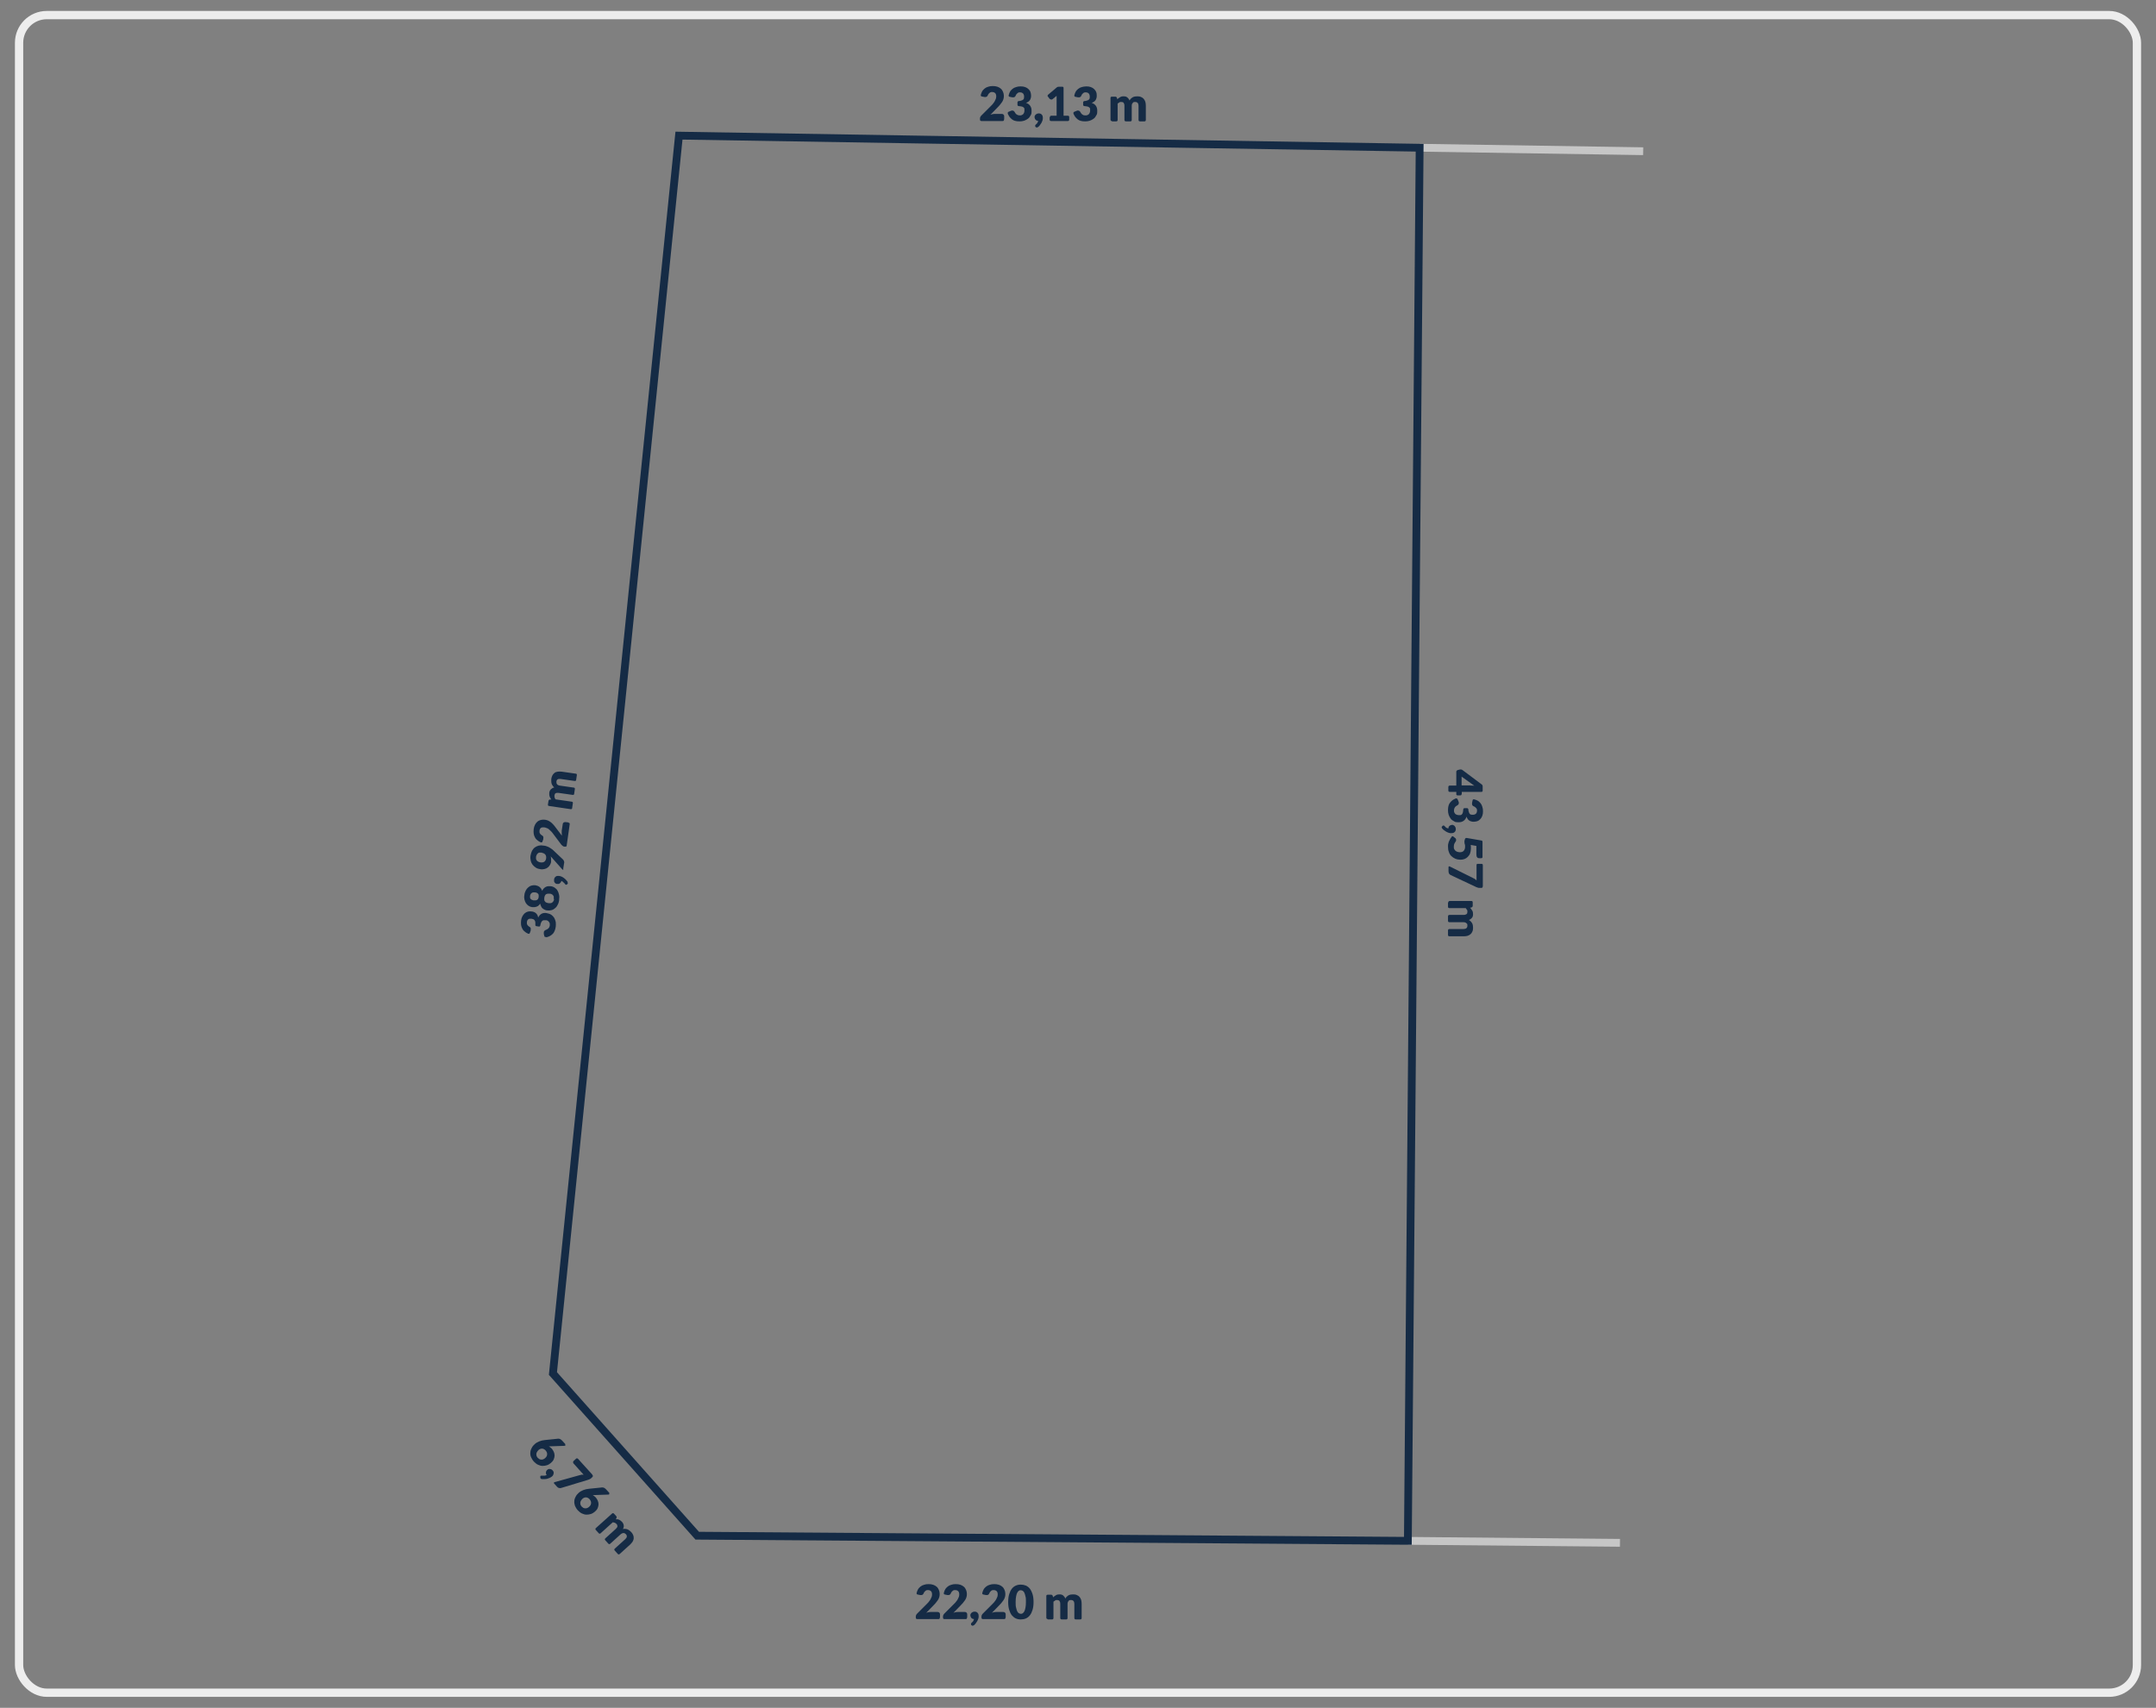 <?xml version="1.0" encoding="UTF-8"?>
<svg xmlns="http://www.w3.org/2000/svg" version="1.1" viewBox="0 0 1300 1030">
  <rect x="0" y="0" width="1300" height="1030" fill="#808080" stroke="none"/>
  <defs>
    <style>
      .cls-1 {
        stroke: #ededed;
        stroke-width: 5px;
      }

      .cls-1, .cls-2, .cls-3 {
        fill: none;
        stroke-miterlimit: 10;
      }

      .cls-4 {
        isolation: isolate;
      }

      .cls-2 {
        stroke: #c6c6c6;
      }

      .cls-2, .cls-3 {
        stroke-width: 4.7px;
      }

      .cls-3 {
        stroke: #152b45;
      }

      .cls-5 {
        fill: #152b45;
      }
    </style>
  </defs>
  <!-- Generator: Adobe Illustrator 28.7.1, SVG Export Plug-In . SVG Version: 1.2.0 Build 142)  -->
  <g>
    <g id="Warstwa_1">
      <rect class="cls-1" x="11.5" y="9.1" width="1277" height="1011.8" rx="16.7" ry="16.7"/>
      <g>
        <line class="cls-2" x1="976.8" y1="930.5" x2="848.9" y2="929.3"/>
        <line class="cls-2" x1="856" y1="89.1" x2="990.8" y2="91.2"/>
        <polygon class="cls-3" points="848.9 929.3 856 89.1 409.4 81.8 333.4 828.4 420.4 926.2 848.9 929.3"/>
        <g class="cls-4">
          <g class="cls-4">
            <path class="cls-5" d="M605.4,72.1c0,.6-.3.9-.8.9h-12.8c-.6,0-.9-.3-.9-.9v-.6c0-.3,0-.6.2-.9.1-.3.3-.6.6-.9l6-6c.5-.5,1-1,1.3-1.5.4-.5.7-.9.9-1.4.2-.5.4-.9.6-1.3.1-.4.2-.9.2-1.4,0-.8-.2-1.5-.6-1.9-.4-.4-1-.7-1.8-.7s-.6,0-.9.1-.5.2-.7.4c-.2.2-.4.4-.6.6s-.3.5-.4.7c-.2.4-.3.7-.6.9-.2.2-.5.3-.9.3s-.2,0-.3,0c-.1,0-.2,0-.3,0l-1.5-.3c-.6-.1-.8-.4-.7-1,.2-.7.4-1.3.7-1.9.4-.8,1-1.4,1.6-1.9.6-.5,1.4-.9,2.2-1.1.8-.3,1.7-.4,2.7-.4s1.9.1,2.8.4,1.5.7,2.1,1.2,1,1.2,1.3,1.9c.3.7.5,1.5.5,2.4s-.1,1.5-.3,2.1-.5,1.3-.9,1.8c-.4.6-.8,1.1-1.3,1.7s-1,1.1-1.6,1.7l-4,4.1c.5-.2,1-.3,1.5-.4s1-.1,1.4-.1h3.9c.5,0,.8.1,1.1.4.3.3.4.6.4,1v1.7Z"/>
            <path class="cls-5" d="M607.7,68.5c-.2-.5,0-.9.5-1.1l1.2-.5c.2,0,.3-.1.5-.2s.3,0,.5,0c.3,0,.6,0,.8.2s.4.3.5.5c.4.8.9,1.4,1.4,1.7s1,.5,1.7.5.9,0,1.3-.2c.4-.2.7-.4.9-.6.2-.3.4-.6.5-.9s.2-.7.2-1,0-.8,0-1.2c0-.4-.2-.7-.5-.9-.3-.3-.7-.5-1.3-.6-.4,0-.9-.2-1.5-.2-.6,0-.9-.3-.9-.9v-1.3c0-.5.3-.8.9-.9.5,0,.9,0,1.2-.2.5-.1.9-.3,1.2-.5.3-.2.5-.5.6-.8,0-.3.1-.7.1-1.1,0-.8-.2-1.4-.6-1.9-.4-.4-1-.7-1.8-.7s-.6,0-.9.1-.5.2-.7.4c-.2.2-.4.4-.6.6s-.3.5-.4.7c-.2.4-.3.7-.6.9-.2.2-.5.3-.9.3s-.2,0-.3,0c-.1,0-.2,0-.3,0l-1.5-.3c-.6-.1-.8-.4-.7-1,.2-.7.4-1.3.7-1.9.4-.8,1-1.4,1.6-1.9.6-.5,1.4-.9,2.2-1.1.8-.3,1.7-.4,2.7-.4s1.9.1,2.7.4c.8.3,1.5.7,2,1.2.5.5,1,1.1,1.2,1.7s.4,1.3.4,2.1,0,1.2-.2,1.7c-.1.5-.3.9-.6,1.3-.3.4-.6.7-1,.9-.4.3-.8.5-1.3.6,2.3.8,3.4,2.4,3.4,4.7s-.2,2.1-.6,2.9-.9,1.5-1.6,2c-.7.5-1.4.9-2.3,1.2-.9.3-1.8.4-2.8.4s-1.9-.1-2.6-.3c-.8-.2-1.4-.5-2-1s-1.1-1-1.6-1.7c-.3-.5-.6-1.1-.9-1.7Z"/>
            <path class="cls-5" d="M625.8,76.6c-.2.2-.4.3-.6.3s-.4,0-.7-.3h-.1c-.1-.2-.2-.3-.2-.4,0,0,0-.2,0-.3s0-.2,0-.3c0-.1.1-.2.2-.3.1-.1.2-.3.4-.4.2-.2.3-.3.5-.5.2-.2.3-.4.4-.7.1-.2.2-.5.3-.8-.3,0-.6-.1-.9-.2-.3-.1-.5-.3-.7-.5-.2-.2-.3-.5-.4-.7-.1-.3-.2-.6-.2-.9s0-.6.2-.8c.1-.3.3-.5.5-.7.2-.2.5-.3.8-.5.3-.1.6-.2,1-.2s.8,0,1.1.2c.3.1.6.3.8.6s.4.5.5.9c0,.3.1.7.1,1s0,1-.2,1.5c-.2.5-.4,1.1-.7,1.6-.3.5-.7,1.1-1.1,1.6-.3.3-.6.6-.9.9Z"/>
            <path class="cls-5" d="M633.1,70.6c0-.6.3-.8.9-.8h3.1v-10.4c0-.5,0-1,0-1.6l-2.3,1.9c-.2.1-.3.2-.5.3s-.3,0-.4,0c-.2,0-.5,0-.7-.2s-.3-.2-.4-.3l-.9-1.2c-.4-.4-.3-.8.1-1.2l5.1-4.3c.4-.4.9-.5,1.5-.5h1.9c.6,0,.8.3.8.8v16.7h2.6c.6,0,.8.3.8.8v1.5c0,.6-.3.9-.8.9h-10.1c-.6,0-.9-.3-.9-.9v-1.5Z"/>
            <path class="cls-5" d="M647.3,68.5c-.2-.5,0-.9.5-1.1l1.2-.5c.2,0,.3-.1.5-.2s.3,0,.5,0c.3,0,.6,0,.8.2.2.1.4.3.5.5.4.8.9,1.4,1.4,1.7.5.4,1,.5,1.7.5s.9,0,1.3-.2c.4-.2.7-.4.9-.6.2-.3.4-.6.5-.9s.2-.7.2-1,0-.8,0-1.2c0-.4-.2-.7-.5-.9-.3-.3-.7-.5-1.3-.6-.4,0-.9-.2-1.5-.2-.6,0-.9-.3-.9-.9v-1.3c0-.5.3-.8.9-.9.5,0,.9,0,1.2-.2.5-.1.9-.3,1.2-.5.3-.2.5-.5.6-.8s.1-.7.1-1.1c0-.8-.2-1.4-.6-1.9-.4-.4-1-.7-1.8-.7s-.6,0-.9.1-.5.2-.7.4c-.2.2-.4.4-.6.6s-.3.5-.4.7c-.2.4-.3.7-.6.9-.2.2-.5.3-.9.3s-.2,0-.3,0c-.1,0-.2,0-.3,0l-1.5-.3c-.6-.1-.8-.4-.7-1,.2-.7.4-1.3.7-1.9.4-.8,1-1.4,1.6-1.9.6-.5,1.4-.9,2.2-1.1s1.7-.4,2.7-.4,1.9.1,2.7.4c.8.3,1.5.7,2,1.2.5.5,1,1.1,1.2,1.7.3.6.4,1.3.4,2.1s0,1.2-.2,1.7c-.1.5-.3.9-.6,1.3-.3.4-.6.7-1,.9-.4.3-.8.5-1.3.6,2.3.8,3.4,2.4,3.4,4.7s-.2,2.1-.6,2.9-.9,1.5-1.6,2c-.7.5-1.4.9-2.3,1.2s-1.8.4-2.8.4-1.9-.1-2.6-.3c-.8-.2-1.4-.5-2-1s-1.1-1-1.6-1.7c-.3-.5-.6-1.1-.9-1.7Z"/>
            <path class="cls-5" d="M670.5,73c-.6,0-.9-.3-.9-.9v-13c0-.6.3-.8.9-.8h1.9c.3,0,.5,0,.7.2.2.1.3.3.4.6l.2.8c.2-.3.5-.5.8-.7s.6-.4.9-.6c.3-.2.6-.3,1-.4s.7-.1,1.2-.1c.9,0,1.6.2,2.2.7.6.5,1,1.1,1.3,1.8.2-.5.5-.8.9-1.2.4-.3.7-.6,1.1-.8.4-.2.8-.3,1.3-.4.5,0,.9-.1,1.4-.1.8,0,1.6.1,2.2.4.7.3,1.2.6,1.6,1.1.4.5.8,1.1,1,1.8.2.7.3,1.5.3,2.4v8.5c0,.6-.3.9-.8.9h-2.7c-.6,0-.9-.3-.9-.9v-8.5c0-1.5-.7-2.3-2-2.3s-1.1.2-1.5.6-.6,1-.6,1.7v8.5c0,.6-.3.9-.8.9h-2.7c-.6,0-.9-.3-.9-.9v-8.5c0-.8-.2-1.4-.5-1.8s-.8-.5-1.5-.5-.8,0-1.1.3c-.4.2-.7.4-1,.7v9.8c0,.6-.3.9-.8.9h-2.7Z"/>
          </g>
        </g>
        <g class="cls-4">
          <g class="cls-4">
            <path class="cls-5" d="M881.3,478.9c0,.6-.3.8-.8.8h-1.6c-.2,0-.4,0-.6-.2-.2-.1-.2-.4-.2-.6v-1.3h-3.9c-.6,0-.9-.3-.9-.8v-2.1c0-.6.3-.9.9-.9h3.9v-8.3c0-.3,0-.5.3-.7.2-.2.4-.4.6-.4l1.3-.3c.5-.1,1.1,0,1.5.3l11.5,8.6c.5.3.7.8.7,1.3v2.5c0,.6-.3.8-.8.8h-11.8v1.3ZM886.7,473.8c.3,0,.7,0,1.1,0,.4,0,.8,0,1.2.1l-7.7-5.5v5.3h5.4Z"/>
            <path class="cls-5" d="M877.8,481.6c.5-.2.9,0,1.1.5l.5,1.2c0,.2.1.3.2.5s0,.3,0,.5c0,.3,0,.6-.2.8s-.3.4-.5.5c-.8.4-1.4.9-1.7,1.4s-.5,1-.5,1.7,0,.9.2,1.3c.2.4.4.7.6.9.3.2.6.4.9.5s.7.2,1,.2.8,0,1.2,0c.4,0,.7-.2.9-.5.3-.3.5-.7.6-1.3,0-.4.2-.9.2-1.5,0-.6.3-.9.9-.9h1.3c.5,0,.8.3.9.9,0,.5,0,.9.2,1.2.1.5.3.9.5,1.2.2.3.5.5.8.6.3,0,.7.1,1.1.1.8,0,1.4-.2,1.9-.6.4-.4.7-1,.7-1.8s0-.6-.1-.9-.2-.5-.4-.7c-.2-.2-.4-.4-.6-.6s-.5-.3-.7-.4c-.4-.2-.7-.3-.9-.6-.2-.2-.3-.5-.3-.9s0-.2,0-.3c0-.1,0-.2,0-.3l.3-1.5c.1-.6.4-.8,1-.7.7.2,1.3.4,1.9.7.8.4,1.4,1,1.9,1.6.5.6.9,1.4,1.1,2.2.3.8.4,1.7.4,2.7s-.1,1.9-.4,2.7c-.3.8-.7,1.5-1.2,2-.5.5-1.1,1-1.7,1.2s-1.3.4-2.1.4-1.2,0-1.7-.2c-.5-.1-.9-.3-1.3-.6-.4-.3-.7-.6-.9-1-.3-.4-.5-.8-.6-1.3-.8,2.3-2.4,3.4-4.7,3.4s-2.1-.2-2.9-.6-1.5-.9-2-1.6c-.5-.7-.9-1.4-1.2-2.3-.3-.9-.4-1.8-.4-2.8s.1-1.9.3-2.6c.2-.8.5-1.4,1-2s1-1.1,1.7-1.6c.5-.3,1.1-.6,1.7-.9Z"/>
            <path class="cls-5" d="M869.6,499.6c-.2-.2-.3-.4-.3-.6s0-.4.3-.7h.1c.1-.2.2-.3.3-.4,0,0,.2,0,.3,0s.2,0,.3,0c.1,0,.2.1.3.2.1.1.3.2.4.4.2.2.3.3.5.5.2.2.4.3.7.4.2.1.5.2.8.3,0-.3.1-.6.2-.9.1-.3.3-.5.5-.7.2-.2.5-.3.7-.4.3-.1.6-.2.9-.2s.6,0,.8.2c.3.1.5.3.7.5.2.2.3.5.5.8.1.3.2.6.2,1s0,.8-.2,1.1c-.1.3-.3.6-.6.8s-.5.4-.9.5c-.3,0-.7.1-1,.1s-1,0-1.5-.2c-.5-.2-1.1-.4-1.6-.7-.5-.3-1.1-.7-1.6-1.1-.3-.3-.6-.6-.9-.9Z"/>
            <path class="cls-5" d="M875.2,504.7c.4-.4.8-.5,1.2-.1l1.1.9c.2.1.3.3.4.5,0,.2.1.4.1.6s0,.6-.2.8-.3.5-.5.8c-.2.3-.4.6-.5,1s-.2.9-.2,1.5,0,1.1.3,1.5c.2.4.5.8.8,1,.3.3.7.4,1.2.6.4.1.9.2,1.4.2,1,0,1.8-.3,2.3-.9s.8-1.4.8-2.4,0-1.3-.3-1.9c0-.3-.1-.6-.1-.9s0-.5,0-.7l.3-1.1c.2-.5.5-.8,1.1-.7l8.7,1.5c.6,0,.8.4.8,1v8.9c0,.6-.3.8-.8.8h-1c-.3,0-.6,0-.8-.1-.2,0-.5-.2-.6-.4-.2-.2-.3-.5-.4-.8,0-.3-.1-.7-.1-1.2v-4.9l-3.4-.6c0,.4.1.8.1,1.1,0,.4,0,.7,0,1.1,0,1.1-.2,2-.5,2.9-.3.8-.8,1.5-1.4,2.1s-1.2,1-2,1.3c-.8.3-1.6.4-2.5.4s-2.1-.2-3-.6c-.9-.4-1.7-.9-2.4-1.6-.7-.7-1.2-1.5-1.5-2.5-.4-1-.5-2-.5-3.2s0-1.3.2-1.9c.1-.6.3-1.2.6-1.7s.5-1,.8-1.5c.1-.2.3-.4.5-.6Z"/>
            <path class="cls-5" d="M894,534.7c0,.6-.3.8-.8.8h-1c-.5,0-.9,0-1.3-.2-.3-.1-.6-.2-.8-.3l-15.3-7.2c-.4-.2-.8-.5-1-.8s-.4-.9-.4-1.5v-2.4c0-.6.3-.7.8-.5l14.1,7c.4.2.8.4,1.1.6.3.2.6.5.9.8v-9.1c0-.1,0-.3,0-.4,0-.1.1-.2.2-.3s.2-.2.3-.2c.1,0,.2,0,.4,0h2.1c.6,0,.8.3.8.9v12.8Z"/>
            <path class="cls-5" d="M873.3,544.3c0-.6.3-.9.9-.9h13c.6,0,.8.3.8.9v1.9c0,.3,0,.5-.2.7-.1.2-.3.3-.6.4l-.8.2c.3.2.5.5.7.8s.4.6.6.9c.2.3.3.6.4,1,0,.4.1.7.1,1.2,0,.9-.2,1.6-.7,2.2-.5.6-1.1,1-1.8,1.3.5.2.8.5,1.2.9.3.4.6.7.8,1.1.2.4.3.8.4,1.3,0,.5.1.9.1,1.4,0,.8-.1,1.6-.4,2.2-.3.7-.6,1.2-1.1,1.6-.5.4-1.1.8-1.8,1s-1.5.3-2.4.3h-8.5c-.6,0-.9-.3-.9-.8v-2.7c0-.6.3-.9.9-.9h8.5c1.5,0,2.3-.7,2.3-2s-.2-1.1-.6-1.5c-.4-.4-1-.6-1.7-.6h-8.5c-.6,0-.9-.3-.9-.8v-2.7c0-.6.3-.9.9-.9h8.5c.8,0,1.4-.2,1.8-.5s.5-.8.5-1.5,0-.8-.3-1.1-.4-.7-.7-1h-9.8c-.6,0-.9-.3-.9-.8v-2.7Z"/>
          </g>
        </g>
        <g class="cls-4">
          <g class="cls-4">
            <path class="cls-5" d="M566.7,975.6c0,.6-.3.9-.8.9h-12.8c-.6,0-.9-.3-.9-.9v-.6c0-.3,0-.6.2-.9.1-.3.3-.6.6-.9l6-6c.5-.5,1-1,1.3-1.5.4-.5.7-.9.9-1.4.2-.5.4-.9.6-1.3.1-.4.2-.9.2-1.4,0-.8-.2-1.5-.6-1.9-.4-.4-1-.7-1.8-.7s-.6,0-.9.1-.5.2-.7.4c-.2.2-.4.4-.6.6s-.3.5-.4.7c-.2.4-.3.7-.6.9-.2.2-.5.3-.9.3s-.2,0-.3,0c-.1,0-.2,0-.3,0l-1.5-.3c-.6-.1-.8-.4-.7-1,.2-.7.4-1.3.7-1.9.4-.8,1-1.4,1.6-1.9.6-.5,1.4-.9,2.2-1.1.8-.3,1.7-.4,2.7-.4s1.9.1,2.8.4,1.5.7,2.1,1.2,1,1.2,1.3,1.9c.3.7.5,1.5.5,2.4s-.1,1.5-.3,2.1-.5,1.3-.9,1.8c-.4.6-.8,1.1-1.3,1.7s-1,1.1-1.6,1.7l-4,4.1c.5-.2,1-.3,1.5-.4s1-.1,1.4-.1h3.9c.5,0,.8.1,1.1.4.3.3.4.6.4,1v1.7Z"/>
            <path class="cls-5" d="M583.1,975.6c0,.6-.3.9-.8.9h-12.8c-.6,0-.9-.3-.9-.9v-.6c0-.3,0-.6.2-.9.1-.3.3-.6.6-.9l6-6c.5-.5,1-1,1.3-1.5.4-.5.7-.9.9-1.4.2-.5.4-.9.6-1.3.1-.4.2-.9.2-1.4,0-.8-.2-1.5-.6-1.9-.4-.4-1-.7-1.8-.7s-.6,0-.9.1-.5.2-.7.4c-.2.2-.4.4-.6.6s-.3.5-.4.7c-.2.4-.3.7-.6.9-.2.2-.5.3-.9.3s-.2,0-.3,0c-.1,0-.2,0-.3,0l-1.5-.3c-.6-.1-.8-.4-.7-1,.2-.7.4-1.3.7-1.9.4-.8,1-1.4,1.6-1.9.6-.5,1.4-.9,2.2-1.1.8-.3,1.7-.4,2.7-.4s1.9.1,2.8.4,1.5.7,2.1,1.2,1,1.2,1.3,1.9c.3.7.5,1.5.5,2.4s-.1,1.5-.3,2.1-.5,1.3-.9,1.8c-.4.6-.8,1.1-1.3,1.7s-1,1.1-1.6,1.7l-4,4.1c.5-.2,1-.3,1.5-.4s1-.1,1.4-.1h3.9c.5,0,.8.1,1.1.4.3.3.4.6.4,1v1.7Z"/>
            <path class="cls-5" d="M587.1,980.2c-.2.2-.4.3-.6.3s-.4,0-.7-.3h-.1c-.1-.2-.2-.3-.2-.4,0,0,0-.2,0-.3s0-.2,0-.3c0-.1.1-.2.2-.3.1-.1.2-.3.4-.4.2-.2.3-.3.5-.5.2-.2.3-.4.4-.7.1-.2.2-.5.3-.8-.3,0-.6-.1-.9-.2-.3-.1-.5-.3-.7-.5-.2-.2-.3-.5-.4-.7-.1-.3-.2-.6-.2-.9s0-.6.2-.8c.1-.3.3-.5.5-.7.2-.2.5-.3.8-.5.3-.1.6-.2,1-.2s.8,0,1.1.2c.3.1.6.3.8.6s.4.5.5.9c0,.3.1.7.1,1s0,1-.2,1.5c-.2.5-.4,1.1-.7,1.6-.3.5-.7,1.1-1.1,1.6-.3.3-.6.6-.9.9Z"/>
            <path class="cls-5" d="M606.3,975.6c0,.6-.3.9-.8.9h-12.8c-.6,0-.9-.3-.9-.9v-.6c0-.3,0-.6.2-.9.1-.3.3-.6.6-.9l6-6c.5-.5,1-1,1.3-1.5.4-.5.7-.9.9-1.4.2-.5.4-.9.6-1.3.1-.4.2-.9.2-1.4,0-.8-.2-1.5-.6-1.9-.4-.4-1-.7-1.8-.7s-.6,0-.9.1-.5.2-.7.4c-.2.2-.4.4-.6.6s-.3.5-.4.7c-.2.4-.3.7-.6.9-.2.2-.5.3-.9.3s-.2,0-.3,0c-.1,0-.2,0-.3,0l-1.5-.3c-.6-.1-.8-.4-.7-1,.2-.7.4-1.3.7-1.9.4-.8,1-1.4,1.6-1.9.6-.5,1.4-.9,2.2-1.1.8-.3,1.7-.4,2.7-.4s1.9.1,2.8.4,1.5.7,2.1,1.2,1,1.2,1.3,1.9c.3.7.5,1.5.5,2.4s-.1,1.5-.3,2.1-.5,1.3-.9,1.8c-.4.6-.8,1.1-1.3,1.7s-1,1.1-1.6,1.7l-4,4.1c.5-.2,1-.3,1.5-.4s1-.1,1.4-.1h3.9c.5,0,.8.1,1.1.4.3.3.4.6.4,1v1.7Z"/>
            <path class="cls-5" d="M623.2,966.2c0,1.8-.2,3.4-.6,4.7-.4,1.3-.9,2.4-1.6,3.3-.7.9-1.5,1.5-2.4,1.9-.9.4-2,.6-3.1.6s-2.1-.2-3-.6c-.9-.4-1.7-1.1-2.4-1.9-.7-.9-1.2-2-1.6-3.3s-.6-2.9-.6-4.7.2-3.4.6-4.7c.4-1.3.9-2.4,1.6-3.3.7-.9,1.5-1.5,2.4-1.9s1.9-.6,3-.6,2.1.2,3.1.6c.9.4,1.8,1.1,2.4,1.9s1.2,2,1.6,3.3c.4,1.3.6,2.9.6,4.7ZM618.6,966.2c0-1.4,0-2.6-.3-3.5-.2-.9-.4-1.6-.7-2.2-.3-.5-.6-.9-1-1.1-.4-.2-.8-.3-1.1-.3s-.8,0-1.1.3c-.4.2-.7.6-1,1.1s-.5,1.2-.7,2.2c-.2.9-.3,2.1-.3,3.5s0,2.6.3,3.5c.2.9.4,1.6.7,2.2.3.5.6.9,1,1.1.4.2.8.3,1.1.3s.8,0,1.1-.3c.4-.2.7-.6,1-1.1.3-.5.5-1.2.7-2.2.2-.9.3-2.1.3-3.5Z"/>
            <path class="cls-5" d="M631.8,976.5c-.6,0-.9-.3-.9-.9v-13c0-.6.3-.8.9-.8h1.9c.3,0,.5,0,.7.2.2.1.3.3.4.6l.2.8c.2-.3.5-.5.8-.7.3-.2.6-.4.9-.6.3-.2.6-.3,1-.4.4,0,.7-.1,1.2-.1.9,0,1.6.2,2.2.7.6.5,1,1.1,1.3,1.8.2-.5.5-.8.9-1.2.4-.3.7-.6,1.1-.8.4-.2.8-.3,1.3-.4.5,0,.9-.1,1.4-.1.8,0,1.6.1,2.2.4.7.3,1.2.6,1.6,1.1.4.5.8,1.1,1,1.8.2.7.3,1.5.3,2.4v8.5c0,.6-.3.9-.8.9h-2.7c-.6,0-.9-.3-.9-.9v-8.5c0-1.5-.7-2.3-2-2.3s-1.1.2-1.5.6c-.4.4-.6,1-.6,1.7v8.5c0,.6-.3.9-.8.9h-2.7c-.6,0-.9-.3-.9-.9v-8.5c0-.8-.2-1.4-.5-1.8-.3-.3-.8-.5-1.5-.5s-.8,0-1.1.3-.7.4-1,.7v9.8c0,.6-.3.9-.8.9h-2.7Z"/>
          </g>
        </g>
        <g class="cls-4">
          <g class="cls-4">
            <path class="cls-5" d="M329.2,565.1c-.5.1-.9,0-1-.6l-.3-1.2c0-.2,0-.4,0-.5,0-.2,0-.3,0-.5,0-.3.1-.6.3-.8.2-.2.3-.4.6-.5.8-.3,1.5-.7,1.9-1.1s.7-1,.8-1.6c0-.5,0-.9,0-1.3-.1-.4-.3-.7-.5-1-.2-.3-.5-.5-.8-.7-.3-.2-.6-.3-1-.3-.4,0-.8,0-1.2,0-.4,0-.7.1-1,.4-.3.2-.6.6-.8,1.2-.2.4-.3.9-.4,1.5-.1.6-.4.8-1,.7l-1.3-.2c-.5,0-.8-.4-.7-1,0-.5,0-.9,0-1.2,0-.5-.2-1-.4-1.3-.2-.3-.4-.5-.8-.7-.3-.1-.7-.2-1.1-.3-.8-.1-1.5,0-1.9.3-.5.3-.8.9-.9,1.7,0,.3,0,.6,0,.9,0,.3.1.5.3.8.1.2.3.5.5.6s.4.3.6.5c.4.2.7.4.8.7.2.3.2.6.1,1,0,0,0,.2,0,.3,0,.1,0,.2,0,.3l-.5,1.4c-.2.6-.5.7-1.1.5-.7-.3-1.2-.6-1.7-1-.7-.5-1.3-1.1-1.7-1.9-.4-.7-.7-1.5-.8-2.3-.1-.8-.1-1.7,0-2.7.1-1,.4-1.9.8-2.6.4-.7.9-1.4,1.4-1.8.6-.5,1.2-.8,1.9-1,.7-.2,1.4-.2,2.1-.1.6,0,1.2.2,1.7.4.5.2.9.5,1.2.8.3.3.6.7.8,1.1.2.4.3.9.4,1.4,1.1-2.2,2.8-3.1,5.1-2.7,1.1.2,2,.5,2.8,1,.7.5,1.3,1.1,1.8,1.9.4.7.7,1.6.9,2.5.1.9.1,1.8,0,2.8-.1,1-.4,1.8-.7,2.6-.3.7-.7,1.4-1.3,1.9-.5.5-1.2,1-1.9,1.3-.5.2-1.1.5-1.8.6Z"/>
            <path class="cls-5" d="M337.2,542.7c-.2,1.1-.4,2.1-.9,2.9-.4.9-.9,1.6-1.6,2.1-.6.6-1.3,1-2.1,1.2s-1.7.3-2.6.2c-.6,0-1.1-.2-1.5-.4-.5-.2-.9-.5-1.3-.8-.4-.3-.7-.7-.9-1.2-.3-.5-.4-1-.6-1.7-.6.9-1.2,1.5-2.1,1.8-.8.3-1.7.4-2.8.3-.8-.1-1.5-.4-2.1-.8s-1.2-1-1.6-1.6c-.4-.7-.7-1.4-.9-2.3-.2-.9-.2-1.8,0-2.7.1-1,.4-1.8.8-2.6.4-.8.9-1.4,1.5-1.9.6-.5,1.2-.9,2-1.1.7-.2,1.5-.3,2.3-.2,1,.2,1.9.5,2.6,1.1.7.6,1.2,1.3,1.5,2.3.3-.6.6-1.1,1-1.5.4-.4.8-.7,1.2-.9.4-.2.9-.4,1.4-.4s1,0,1.6,0c.9.1,1.7.4,2.4.9.7.5,1.3,1,1.7,1.8.4.7.7,1.5.9,2.5.2.9.2,2,0,3ZM324.8,540.9c0-.5,0-.9,0-1.2-.1-.3-.3-.6-.5-.8-.2-.2-.5-.4-.8-.5-.3-.1-.7-.2-1-.2-.3,0-.6,0-.9,0-.3,0-.6.1-.9.3-.3.2-.5.4-.7.7-.2.3-.3.6-.4,1.1,0,.4,0,.8,0,1.1,0,.3.2.6.4.8s.4.4.7.5c.3.1.6.2.9.3.4,0,.7,0,1.1,0,.3,0,.7,0,1-.2.3-.1.5-.4.7-.6.2-.3.3-.7.4-1.2ZM333.9,542.2c0-.5,0-.9,0-1.3,0-.4-.3-.7-.5-1-.2-.3-.5-.5-.8-.6-.3-.2-.7-.3-1.1-.3-.4,0-.8,0-1.2,0-.4,0-.7.2-1,.3-.3.2-.5.4-.7.8-.2.3-.3.8-.4,1.3s0,1,0,1.4c0,.4.3.7.5,1,.2.3.5.5.9.6.4.1.7.3,1.2.3.4,0,.8,0,1.2,0,.4,0,.7-.2,1-.4.3-.2.5-.5.7-.8.2-.3.3-.7.4-1.2Z"/>
            <path class="cls-5" d="M342.2,532.1c.1.2.2.4.2.6,0,.2-.2.4-.4.6h-.1c-.1.2-.2.3-.3.3,0,0-.2,0-.3,0,0,0-.2,0-.3-.1,0,0-.2-.2-.3-.3,0-.1-.2-.3-.4-.5s-.3-.3-.5-.5c-.2-.2-.4-.3-.6-.5-.2-.2-.5-.3-.7-.4,0,.3-.2.6-.4.9-.2.2-.4.4-.6.6s-.5.3-.8.3c-.3,0-.6,0-.9,0-.3,0-.6-.1-.8-.3-.2-.1-.4-.3-.6-.6-.2-.2-.3-.5-.3-.8,0-.3,0-.6,0-1,0-.4.2-.8.4-1.1.2-.3.4-.5.7-.7.3-.2.6-.3.9-.3.3,0,.7,0,1,0,.5,0,1,.2,1.5.4.5.2,1,.5,1.5.9.5.4,1,.8,1.4,1.3.3.3.5.6.8,1Z"/>
            <path class="cls-5" d="M339.7,524.1c0,.6-.3.6-.7.2l-6.2-7c-.1-.2-.3-.3-.4-.4-.1-.1-.3-.3-.4-.4.2.5.3.9.3,1.5,0,.5,0,1,0,1.6,0,.7-.3,1.3-.6,1.9-.3.6-.8,1.2-1.3,1.6-.6.5-1.2.8-2,1-.8.2-1.7.3-2.7.1-.9-.1-1.8-.4-2.6-.9-.8-.5-1.4-1.1-2-1.8-.5-.7-.9-1.5-1.1-2.5-.2-.9-.3-1.9-.1-3,.2-1.1.5-2.1.9-2.9.5-.8,1-1.5,1.7-2,.7-.5,1.5-.9,2.4-1.1.9-.2,1.8-.2,2.8,0,.7,0,1.3.2,1.9.4.6.2,1.1.4,1.6.7.5.3,1,.6,1.4.9.5.3.9.7,1.3,1.1l5.6,5.3c.2.2.4.6.6,1,.1.4.2.9,0,1.4l-.5,3.2ZM326.6,514.2c-.5,0-.9,0-1.3,0-.4,0-.7.2-1,.5-.3.2-.5.5-.7.9-.2.3-.3.7-.4,1.2,0,.4,0,.8,0,1.2.1.4.3.7.5,1,.2.3.5.5.9.7.4.2.7.3,1.2.4,2,.3,3.2-.5,3.5-2.4.1-.9,0-1.7-.5-2.3-.5-.6-1.2-.9-2.1-1.1Z"/>
            <path class="cls-5" d="M342.8,496.2c.6,0,.8.4.7,1l-1.8,12.7c0,.6-.4.8-1,.7h-.6c-.3-.1-.6-.2-.8-.4-.3-.2-.5-.4-.8-.7l-5.1-6.8c-.4-.6-.9-1.1-1.3-1.5-.4-.4-.8-.8-1.2-1.1-.4-.3-.8-.6-1.3-.7-.4-.2-.9-.3-1.4-.4-.8-.1-1.5,0-2,.3-.5.3-.8.9-.9,1.7,0,.3,0,.6,0,.9,0,.3.1.5.3.8.1.2.3.5.5.6s.4.3.6.5c.4.2.7.4.8.7.2.3.2.6.1,1,0,0,0,.2,0,.3,0,.1,0,.2,0,.3l-.5,1.4c-.2.6-.5.7-1.1.5-.7-.3-1.2-.6-1.7-1-.7-.5-1.3-1.1-1.7-1.9-.4-.7-.7-1.5-.8-2.3-.1-.9-.1-1.7,0-2.7.1-1,.4-1.9.8-2.7.4-.8.9-1.4,1.5-1.9.6-.5,1.3-.8,2.1-1,.8-.2,1.6-.2,2.5-.1.7.1,1.4.3,2,.6.6.3,1.2.7,1.7,1.1.5.4,1,1,1.5,1.5.5.6.9,1.2,1.4,1.8l3.5,4.6c0-.5-.1-1.1-.1-1.6,0-.5,0-1,0-1.4l.6-3.8c0-.5.2-.8.5-1.1.3-.2.7-.3,1.1-.3l1.7.2Z"/>
            <path class="cls-5" d="M345,487.3c0,.6-.4.8-1,.7l-12.9-1.9c-.6,0-.8-.4-.7-1l.3-1.9c0-.3.1-.5.3-.7.1-.2.3-.3.6-.3h.8c-.2-.4-.4-.7-.6-1-.2-.3-.3-.6-.4-.9-.1-.3-.2-.7-.2-1s0-.8,0-1.2c.1-.9.5-1.6,1-2.1.5-.5,1.2-.9,2-1.1-.4-.3-.8-.7-1-1.1-.3-.4-.5-.8-.6-1.2-.1-.4-.2-.9-.2-1.4,0-.5,0-.9,0-1.4.1-.8.4-1.6.7-2.2s.8-1.1,1.3-1.5c.5-.4,1.2-.6,1.9-.7.7-.1,1.5-.1,2.4,0l8.4,1.2c.6,0,.8.4.7,1l-.4,2.7c0,.6-.4.8-1,.7l-8.4-1.2c-1.5-.2-2.4.3-2.5,1.6,0,.6,0,1.1.4,1.6.3.4.9.7,1.6.8l8.4,1.2c.6,0,.8.4.7,1l-.4,2.7c0,.6-.4.8-1,.7l-8.4-1.2c-.8-.1-1.4,0-1.8.2-.4.3-.6.7-.7,1.4,0,.4,0,.8.1,1.2.1.4.3.7.6,1.1l9.7,1.4c.6,0,.8.4.7,1l-.4,2.7Z"/>
          </g>
        </g>
        <g class="cls-4">
          <g class="cls-4">
            <path class="cls-5" d="M340.7,871.3c.4.4.3.6-.3.7l-8.7.3c-.1,0-.3,0-.4,0s-.3,0-.4,0c.3.2.6.4.9.6.3.2.6.5.9.8.5.6.9,1.2,1.2,1.9.3.7.5,1.4.5,2.2,0,.8-.2,1.5-.5,2.3-.3.8-.9,1.5-1.7,2.2-.7.6-1.5,1.1-2.4,1.4-.9.3-1.8.4-2.7.4-.9,0-1.8-.3-2.7-.7-.9-.4-1.7-1.1-2.5-1.9-.8-.9-1.3-1.8-1.7-2.7s-.5-1.8-.4-2.8c0-.9.3-1.8.8-2.7.4-.9,1.1-1.7,1.9-2.4.8-.7,1.7-1.2,2.7-1.6,1-.4,2.2-.7,3.5-.8l7.8-.8c.4,0,.7,0,1.2.2.4.2.8.5,1.2.9l2.1,2.3ZM324.7,874.6c-.4.3-.7.7-.9,1.1-.2.4-.4.7-.4,1.1,0,.4,0,.8.1,1.2.1.4.4.8.7,1.2.3.3.7.6,1,.8.4.2.8.3,1.2.3.4,0,.8,0,1.2-.2s.8-.4,1.1-.7c.4-.4.7-.7.9-1.1.2-.4.3-.8.3-1.2,0-.4,0-.8-.2-1.2-.2-.4-.4-.8-.7-1.1-.3-.3-.6-.6-1-.8-.4-.2-.7-.3-1.1-.3-.4,0-.8,0-1.2.2-.4.2-.8.4-1.2.8Z"/>
            <path class="cls-5" d="M326.6,892c-.3,0-.5-.1-.6-.3-.2-.2-.2-.4-.2-.7v-.2c0-.1,0-.3,0-.4,0,0,0-.2.2-.3,0,0,.2-.1.3-.1.1,0,.3,0,.4,0,.2,0,.4,0,.6,0,.2,0,.5,0,.7,0,.2,0,.5,0,.8-.1.3,0,.5-.2.8-.3-.2-.3-.3-.5-.4-.8,0-.3-.1-.6,0-.9,0-.3.1-.6.3-.8.1-.3.3-.5.6-.7.2-.2.5-.3.7-.4.3,0,.5-.1.8,0,.3,0,.6.1.8.2.3.1.5.3.8.6.3.3.5.6.6,1,.1.3.1.7,0,1s-.2.6-.3.9c-.2.3-.4.6-.7.8-.4.3-.8.6-1.3.8-.5.2-1,.4-1.6.6-.6.1-1.2.2-1.9.2-.4,0-.8,0-1.3,0Z"/>
            <path class="cls-5" d="M357.2,889.6c.4.4.4.8,0,1.2l-.7.7c-.4.3-.7.6-1.1.7-.3.1-.6.2-.8.3l-16.2,4.9c-.4.1-.9.2-1.3,0-.5,0-.9-.4-1.3-.8l-1.6-1.8c-.4-.4-.3-.7.2-.9l15.1-4.2c.4-.1.8-.2,1.2-.3.4,0,.8,0,1.2,0l-6.1-6.8c0,0-.2-.2-.2-.3s0-.2,0-.4,0-.2,0-.4c0-.1.1-.2.2-.3l1.5-1.4c.4-.4.8-.3,1.2,0l8.6,9.5Z"/>
            <path class="cls-5" d="M367.2,900.7c.4.4.3.6-.3.7l-8.7.3c-.1,0-.3,0-.4,0-.1,0-.3,0-.4,0,.3.2.6.4.9.6.3.2.6.5.9.8.5.6.9,1.2,1.2,1.9.3.7.5,1.4.5,2.2,0,.8-.2,1.6-.5,2.3-.3.8-.9,1.5-1.7,2.2-.7.6-1.5,1.1-2.4,1.4-.9.3-1.8.4-2.7.4s-1.8-.3-2.7-.7c-.9-.4-1.7-1.1-2.5-1.9-.8-.9-1.3-1.8-1.7-2.7-.3-.9-.5-1.8-.4-2.8,0-.9.3-1.8.8-2.7.4-.9,1.1-1.7,1.9-2.4.8-.7,1.7-1.2,2.7-1.6,1-.4,2.2-.7,3.5-.8l7.8-.8c.4,0,.7,0,1.2.2.4.2.8.5,1.2.9l2.1,2.3ZM351.2,904c-.4.3-.7.7-.9,1.1-.2.4-.4.7-.4,1.1s0,.8.1,1.2c.1.4.4.8.7,1.2.3.3.7.6,1,.8.4.2.8.3,1.2.3s.8,0,1.2-.2.8-.4,1.1-.7c.4-.4.7-.7.9-1.1.2-.4.3-.8.3-1.2,0-.4,0-.8-.2-1.2-.2-.4-.4-.8-.7-1.1-.3-.3-.6-.6-1-.8-.4-.2-.7-.3-1.1-.3s-.8,0-1.2.2c-.4.2-.8.4-1.2.8Z"/>
            <path class="cls-5" d="M359.3,922.8c-.4-.4-.4-.8,0-1.2l9.7-8.7c.4-.4.8-.4,1.2,0l1.3,1.4c.2.2.3.4.3.6,0,.2,0,.4-.1.7l-.4.7c.4,0,.7,0,1,0,.3,0,.7.1,1,.3.3.1.6.3.9.5.3.2.6.5.9.8.6.7.9,1.4,1,2.1s-.1,1.5-.5,2.2c.5-.1,1-.2,1.5-.1.5,0,.9.2,1.3.3.4.2.8.4,1.2.7.4.3.7.6,1,.9.6.6,1,1.3,1.2,1.9.3.7.3,1.3.3,1.9,0,.6-.3,1.3-.6,1.9-.4.6-.9,1.2-1.5,1.8l-6.3,5.7c-.4.4-.8.4-1.2,0l-1.8-2c-.4-.4-.4-.8,0-1.2l6.3-5.7c1.1-1,1.3-2,.4-3-.4-.4-.9-.7-1.4-.7s-1.1.2-1.7.7l-6.3,5.7c-.4.4-.8.4-1.2,0l-1.8-2c-.4-.4-.4-.8,0-1.2l6.3-5.7c.6-.6,1-1.1,1-1.6,0-.5-.2-1-.6-1.4-.3-.3-.6-.5-1-.7-.4-.1-.8-.2-1.2-.3l-7.3,6.6c-.4.4-.8.4-1.2,0l-1.8-2Z"/>
          </g>
        </g>
      </g>
    </g>
  </g>
</svg>